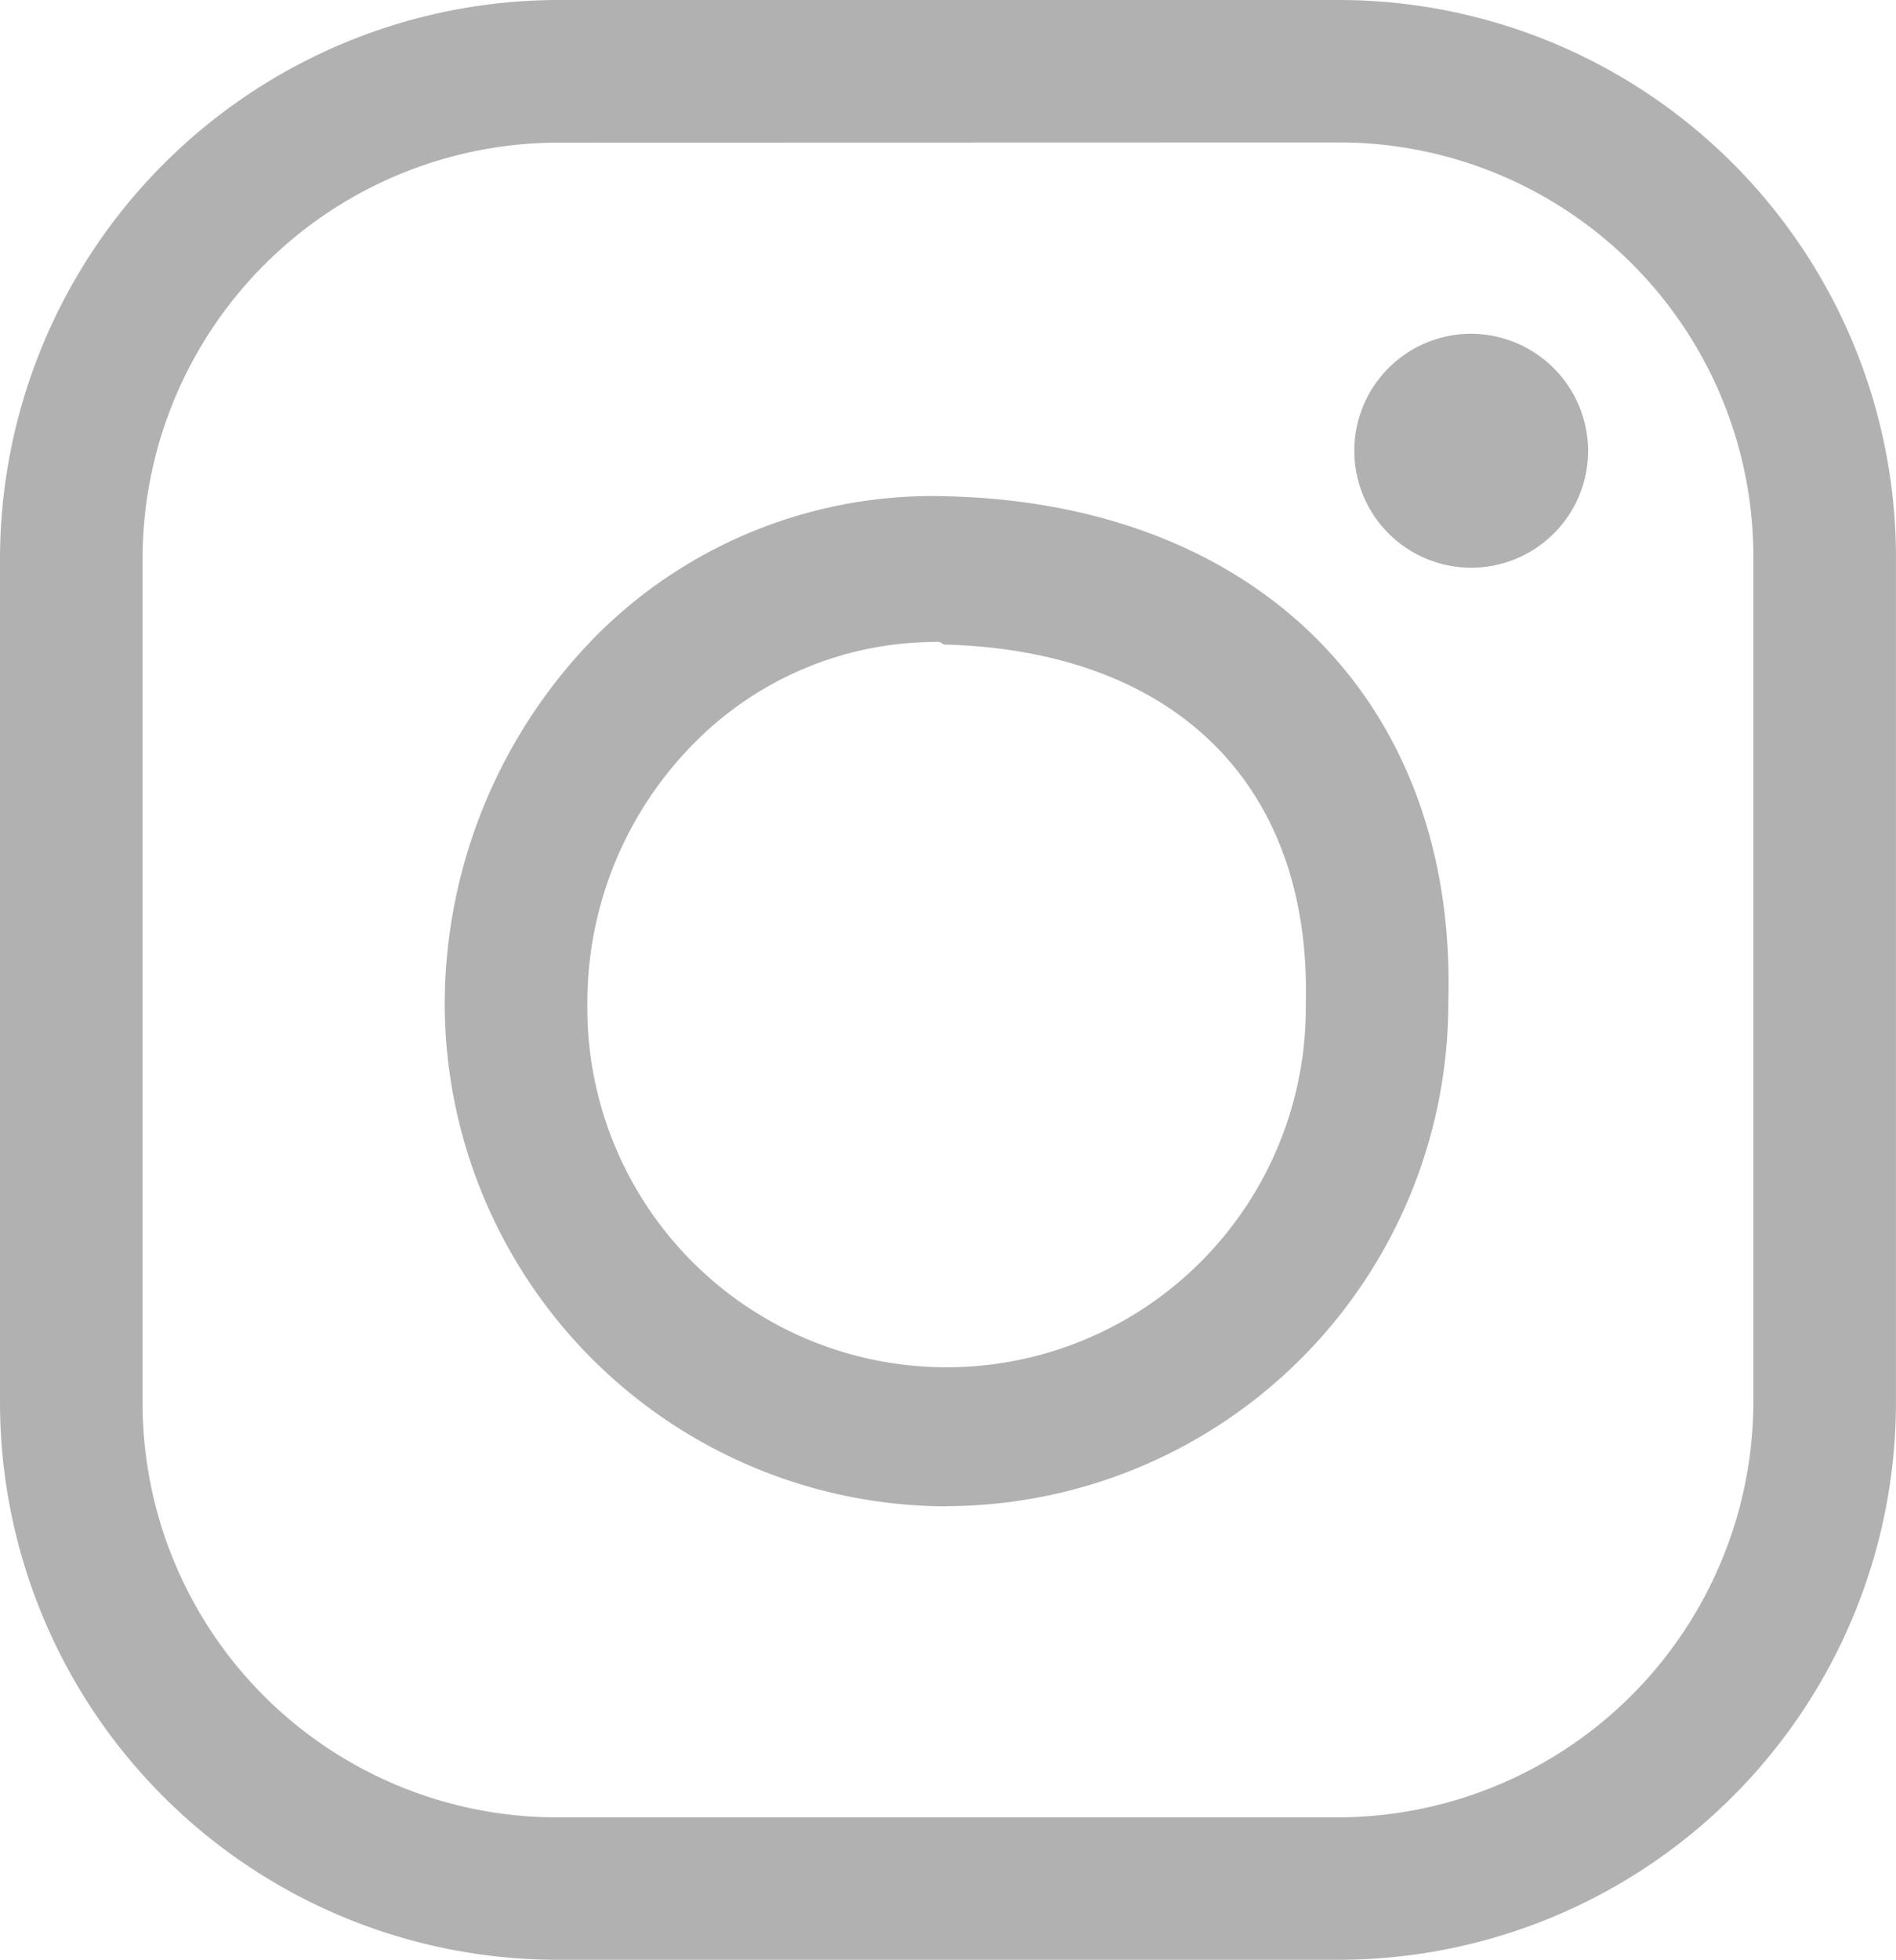 <svg xmlns="http://www.w3.org/2000/svg" viewBox="0 0 45.071 46.562">
  <defs>
    <style>
      .cls-1 {
        fill: #b1b1b1;
      }
    </style>
  </defs>
  <g id="Symbol_2_1" data-name="Symbol 2 – 1" transform="translate(-618.935 -726.881)">
    <path id="Path_12" data-name="Path 12" class="cls-1" d="M247.254,46.562H228.616A13.248,13.248,0,0,1,215.4,33.278V13.284A13.291,13.291,0,0,1,228.616,0h18.638a13.248,13.248,0,0,1,13.216,13.284V33.278A13.248,13.248,0,0,1,247.254,46.562ZM228.616,3.389a9.893,9.893,0,0,0-9.827,9.9V33.278a9.849,9.849,0,0,0,9.827,9.9h18.638a9.893,9.893,0,0,0,9.827-9.9V13.284a9.849,9.849,0,0,0-9.827-9.9Zm9.285,32.4a11.961,11.961,0,0,1-11.929-12,12.484,12.484,0,0,1,3.66-8.743,11.283,11.283,0,0,1,8.336-3.253c7.388.2,12.064,4.948,11.861,12A11.96,11.96,0,0,1,237.9,35.785Zm-.271-20.536a8.067,8.067,0,0,0-5.625,2.3,8.76,8.76,0,0,0-2.643,6.3,8.54,8.54,0,1,0,17.079,0h0c.136-5.219-3.118-8.4-8.608-8.54A.249.249,0,0,0,237.63,15.249Z" transform="translate(403.535 726.881)"/>
    <path id="Path_13" data-name="Path 13" class="cls-1" d="M268.458,14.479a2.779,2.779,0,1,1-2.779-2.779,2.791,2.791,0,0,1,2.779,2.779" transform="translate(388.229 723.111)"/>
  </g>
</svg>
